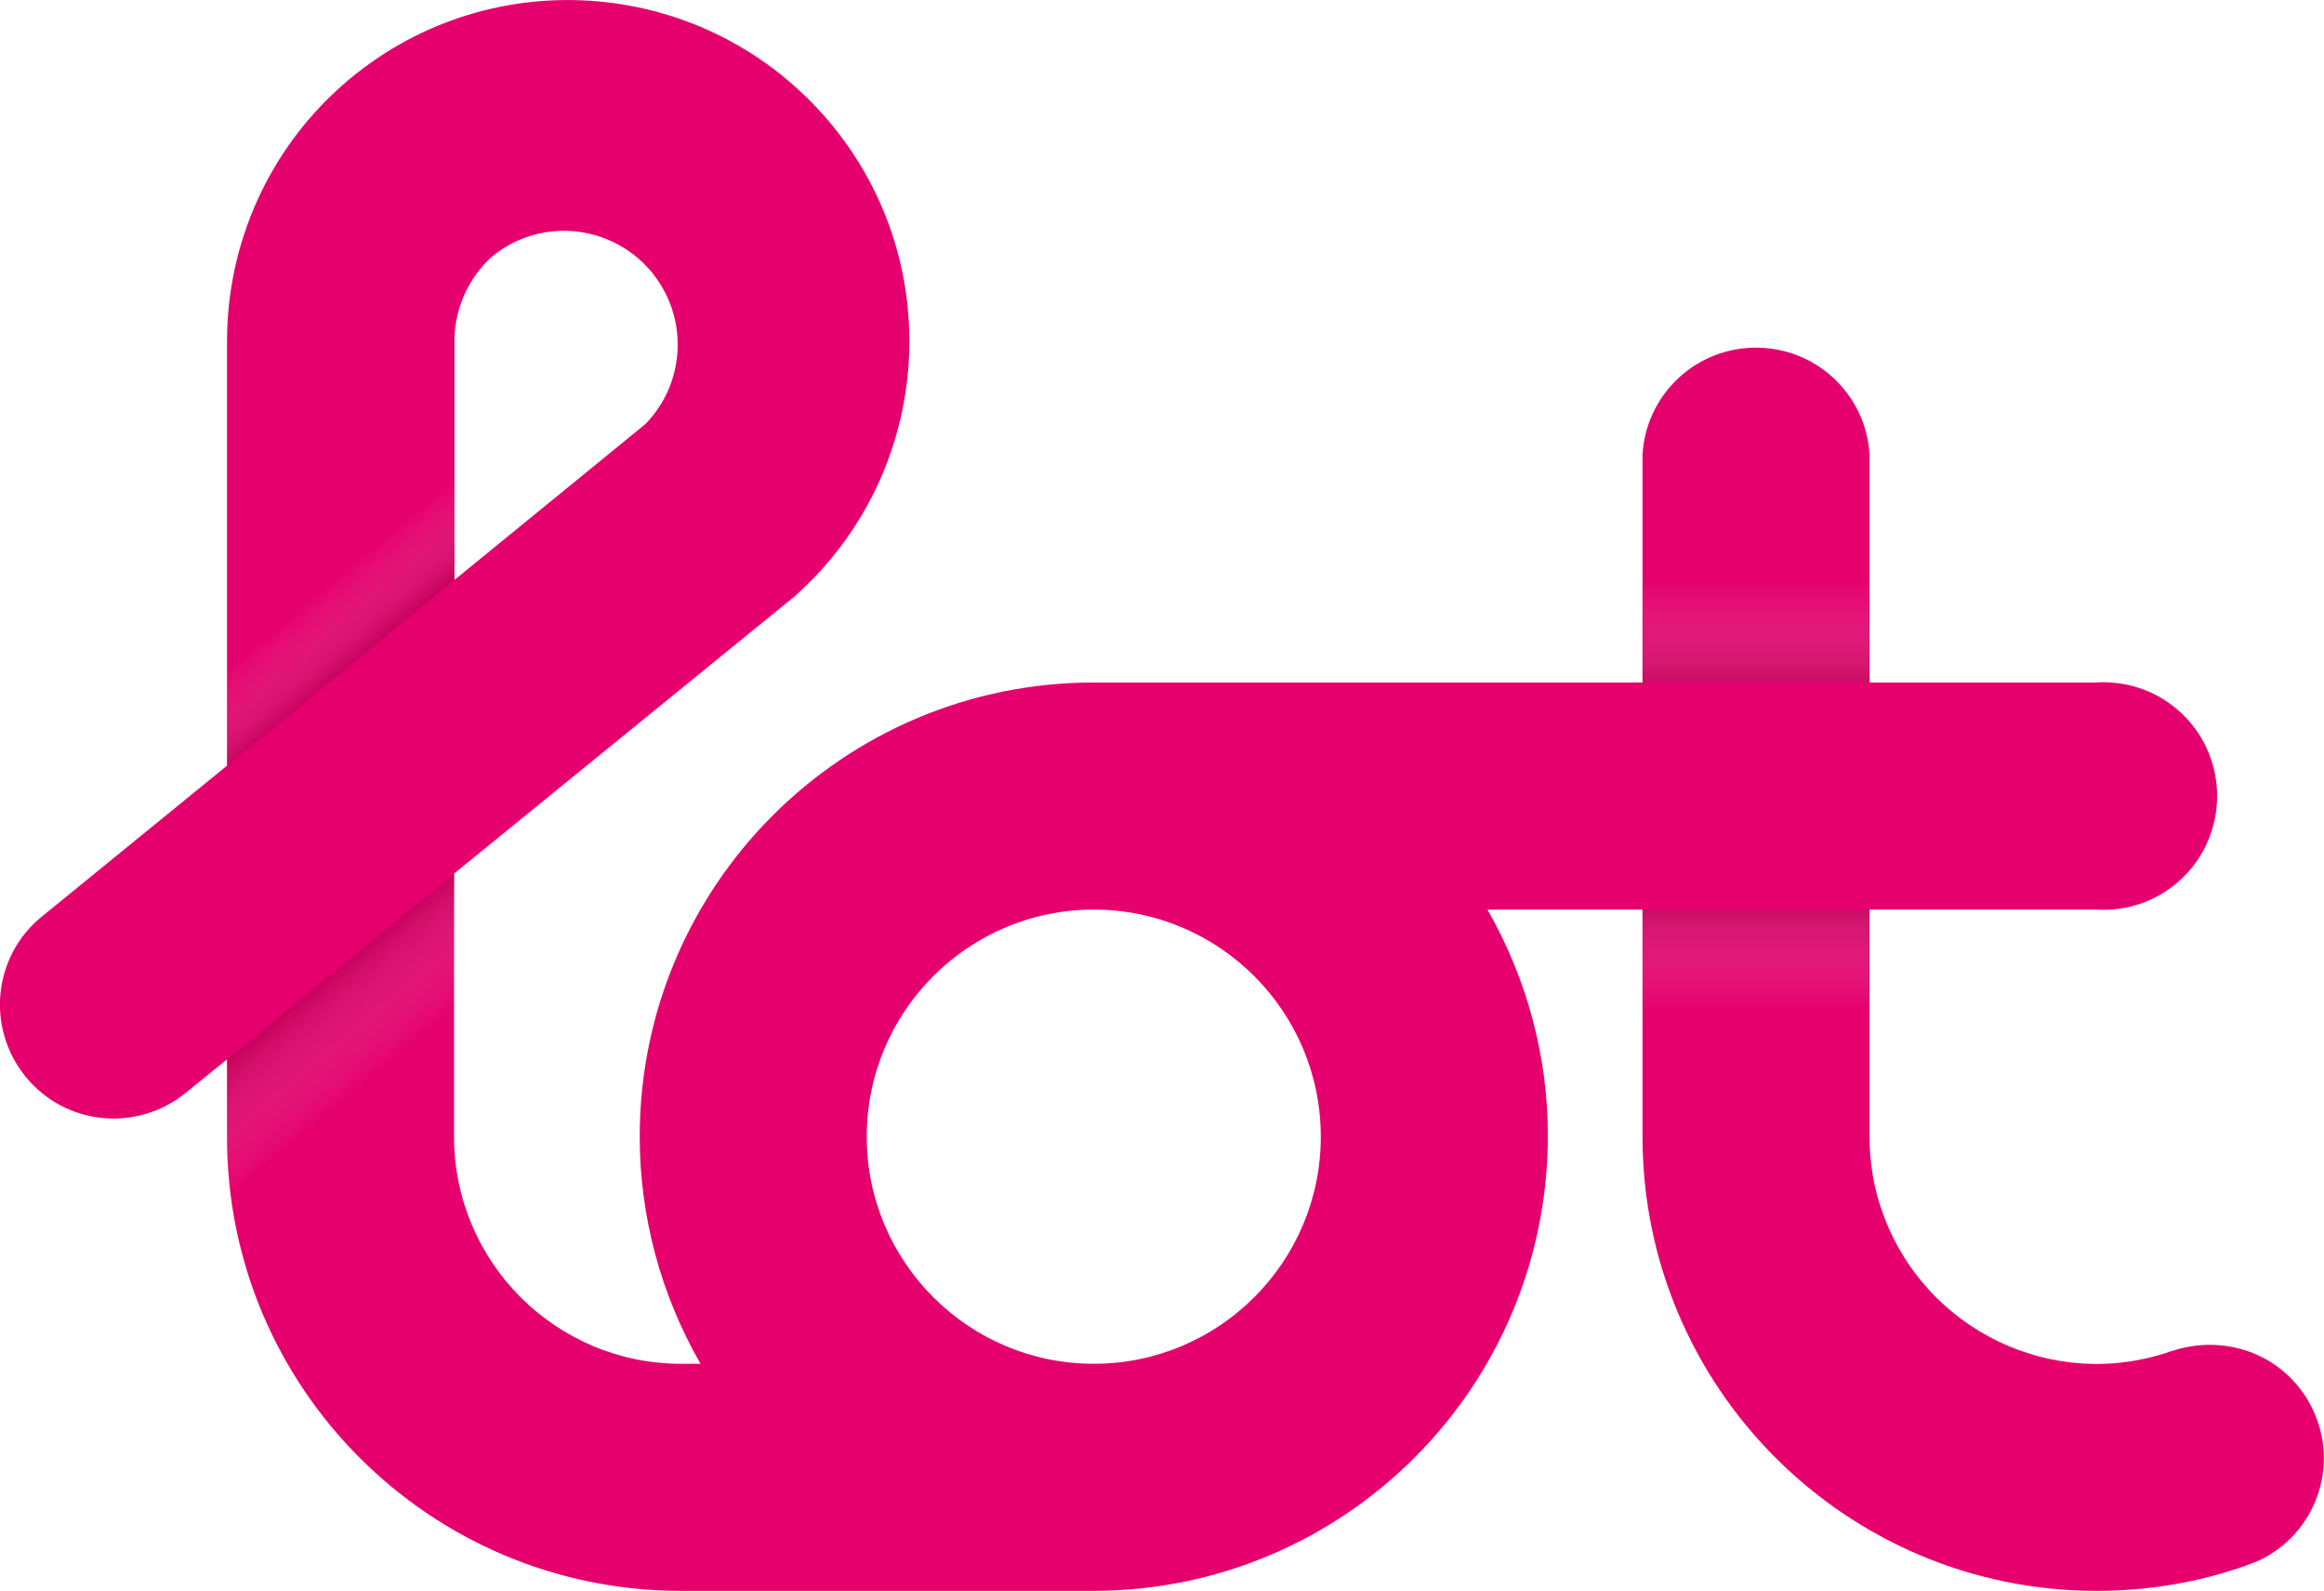<svg xmlns="http://www.w3.org/2000/svg" xmlns:xlink="http://www.w3.org/1999/xlink" version="1.1" id="Layer_1" x="0px" y="0px" viewBox="0 0 562 384.6" style="enable-background:new 0 0 562 384.6;" xml:space="preserve" width="562"  height="384.6" >
<style type="text/css">
	.st0{fill:#E5006D;}
	.st1{fill:url(#SVGID_1_);}
	.st2{fill:url(#SVGID_2_);}
	.st3{fill:url(#SVGID_3_);}
	.st4{fill:url(#SVGID_4_);}
</style>
<path class="st0" d="M559.2,340.6c-2.5-5.3-6.8-9.7-12-12.4c-6.8-3.5-14.7-4-21.9-1.6h-0.1c-28.6,10.1-59.9-5-70-33.6  c-2.1-5.8-3.1-12-3.1-18.2v-54.9H507c15.2,0.9,28.2-10.6,29.1-25.8s-10.6-28.2-25.8-29.1c-1.1-0.1-2.2-0.1-3.3,0h-54.9v-55.1  c-0.9-15.2-13.9-26.7-29.1-25.8c-13.9,0.8-25,11.9-25.8,25.8V165H264.5c-60.6,0-109.8,49.1-109.8,109.8c0,19.3,5.1,38.2,14.7,54.9  h-4.7c-30.3,0-54.9-24.6-54.9-54.9v-63.6l82.2-66.9l0,0c34.2-30.2,37.4-82.3,7.2-116.4S117-9.5,82.8,20.6  C65,36.3,54.9,58.8,54.9,82.5v102.6l-44.8,36.5c-11.8,9.6-13.5,26.9-3.9,38.7s26.9,13.5,38.7,3.9l10-8.1v18.7  c-0.1,60.6,49,109.7,109.6,109.8c0.1,0,0.1,0,0.2,0h99.8c60.8-0.1,109.9-49.5,109.8-110.2c0-19.1-5.1-37.9-14.6-54.5h37.5v54.9l0,0  c0,60.6,49.2,109.8,109.8,109.8c12.3,0,24.5-2,36.1-6.1l3.3-1.3c13.6-6.5,19.4-22.8,12.9-36.4C559.3,340.7,559.2,340.7,559.2,340.6z   M109.9,140.2v-59l0,0c0.4-7.3,3.6-14.2,9-19.1c11.7-9.7,29-8,38.7,3.7c8.9,10.8,8.3,26.6-1.5,36.7L109.9,140.2z M264.5,329.7  c-30.3,0-54.9-24.6-54.9-54.9s24.6-54.9,54.9-54.9s54.9,24.6,54.9,54.9c0,0,0,0,0,0C319.4,305.1,294.8,329.7,264.5,329.7z"/>
<linearGradient id="SVGID_1_" gradientUnits="userSpaceOnUse" x1="1552.75" y1="199.29" x2="1552.75" y2="166.51" gradientTransform="matrix(-1 0 0 1 1977.5 -25.9)">
	<stop offset="0.15" style="stop-color:#8B023C;stop-opacity:0.4"/>
	<stop offset="0.51" style="stop-color:#BF7393;stop-opacity:0.22"/>
	<stop offset="1" style="stop-color:#FFFFFF;stop-opacity:0"/>
</linearGradient>
<rect x="397.3" y="137.5" class="st1" width="54.9" height="27.6"/>
<linearGradient id="SVGID_2_" gradientUnits="userSpaceOnUse" x1="424.65" y1="174.38" x2="424.65" y2="141.83" gradientTransform="matrix(1 0 0 -1 0 386)">
	<stop offset="0.15" style="stop-color:#8B023C;stop-opacity:0.4"/>
	<stop offset="0.51" style="stop-color:#BF7393;stop-opacity:0.22"/>
	<stop offset="1" style="stop-color:#FFFFFF;stop-opacity:0"/>
</linearGradient>
<rect x="397.2" y="219.9" class="st2" width="54.9" height="27.4"/>
<linearGradient id="SVGID_3_" gradientUnits="userSpaceOnUse" x1="88.788" y1="228.038" x2="76.578" y2="242.588" gradientTransform="matrix(1 0 0 -1 0 386)">
	<stop offset="0" style="stop-color:#8B023C;stop-opacity:0.35"/>
	<stop offset="0.57" style="stop-color:#D39FB5;stop-opacity:0.13"/>
	<stop offset="1" style="stop-color:#FFFFFF;stop-opacity:0"/>
</linearGradient>
<path class="st3" d="M109.9,140.2v-24.6l-55,46v23.5l0,0L109.9,140.2z"/>
<linearGradient id="SVGID_4_" gradientUnits="userSpaceOnUse" x1="91.2" y1="126.29" x2="74.39" y2="146.32" gradientTransform="matrix(1 0 0 -1 0 386)">
	<stop offset="0" style="stop-color:#FFFFFF;stop-opacity:0"/>
	<stop offset="0.66" style="stop-color:#B55E83;stop-opacity:0.22"/>
	<stop offset="1" style="stop-color:#8B023C;stop-opacity:0.35"/>
</linearGradient>
<path class="st4" d="M109.9,211.2l-55,44.9v18.7c0,4.5,0.3,9,0.8,13.4l54.1-44.1L109.9,211.2z"/>
</svg>